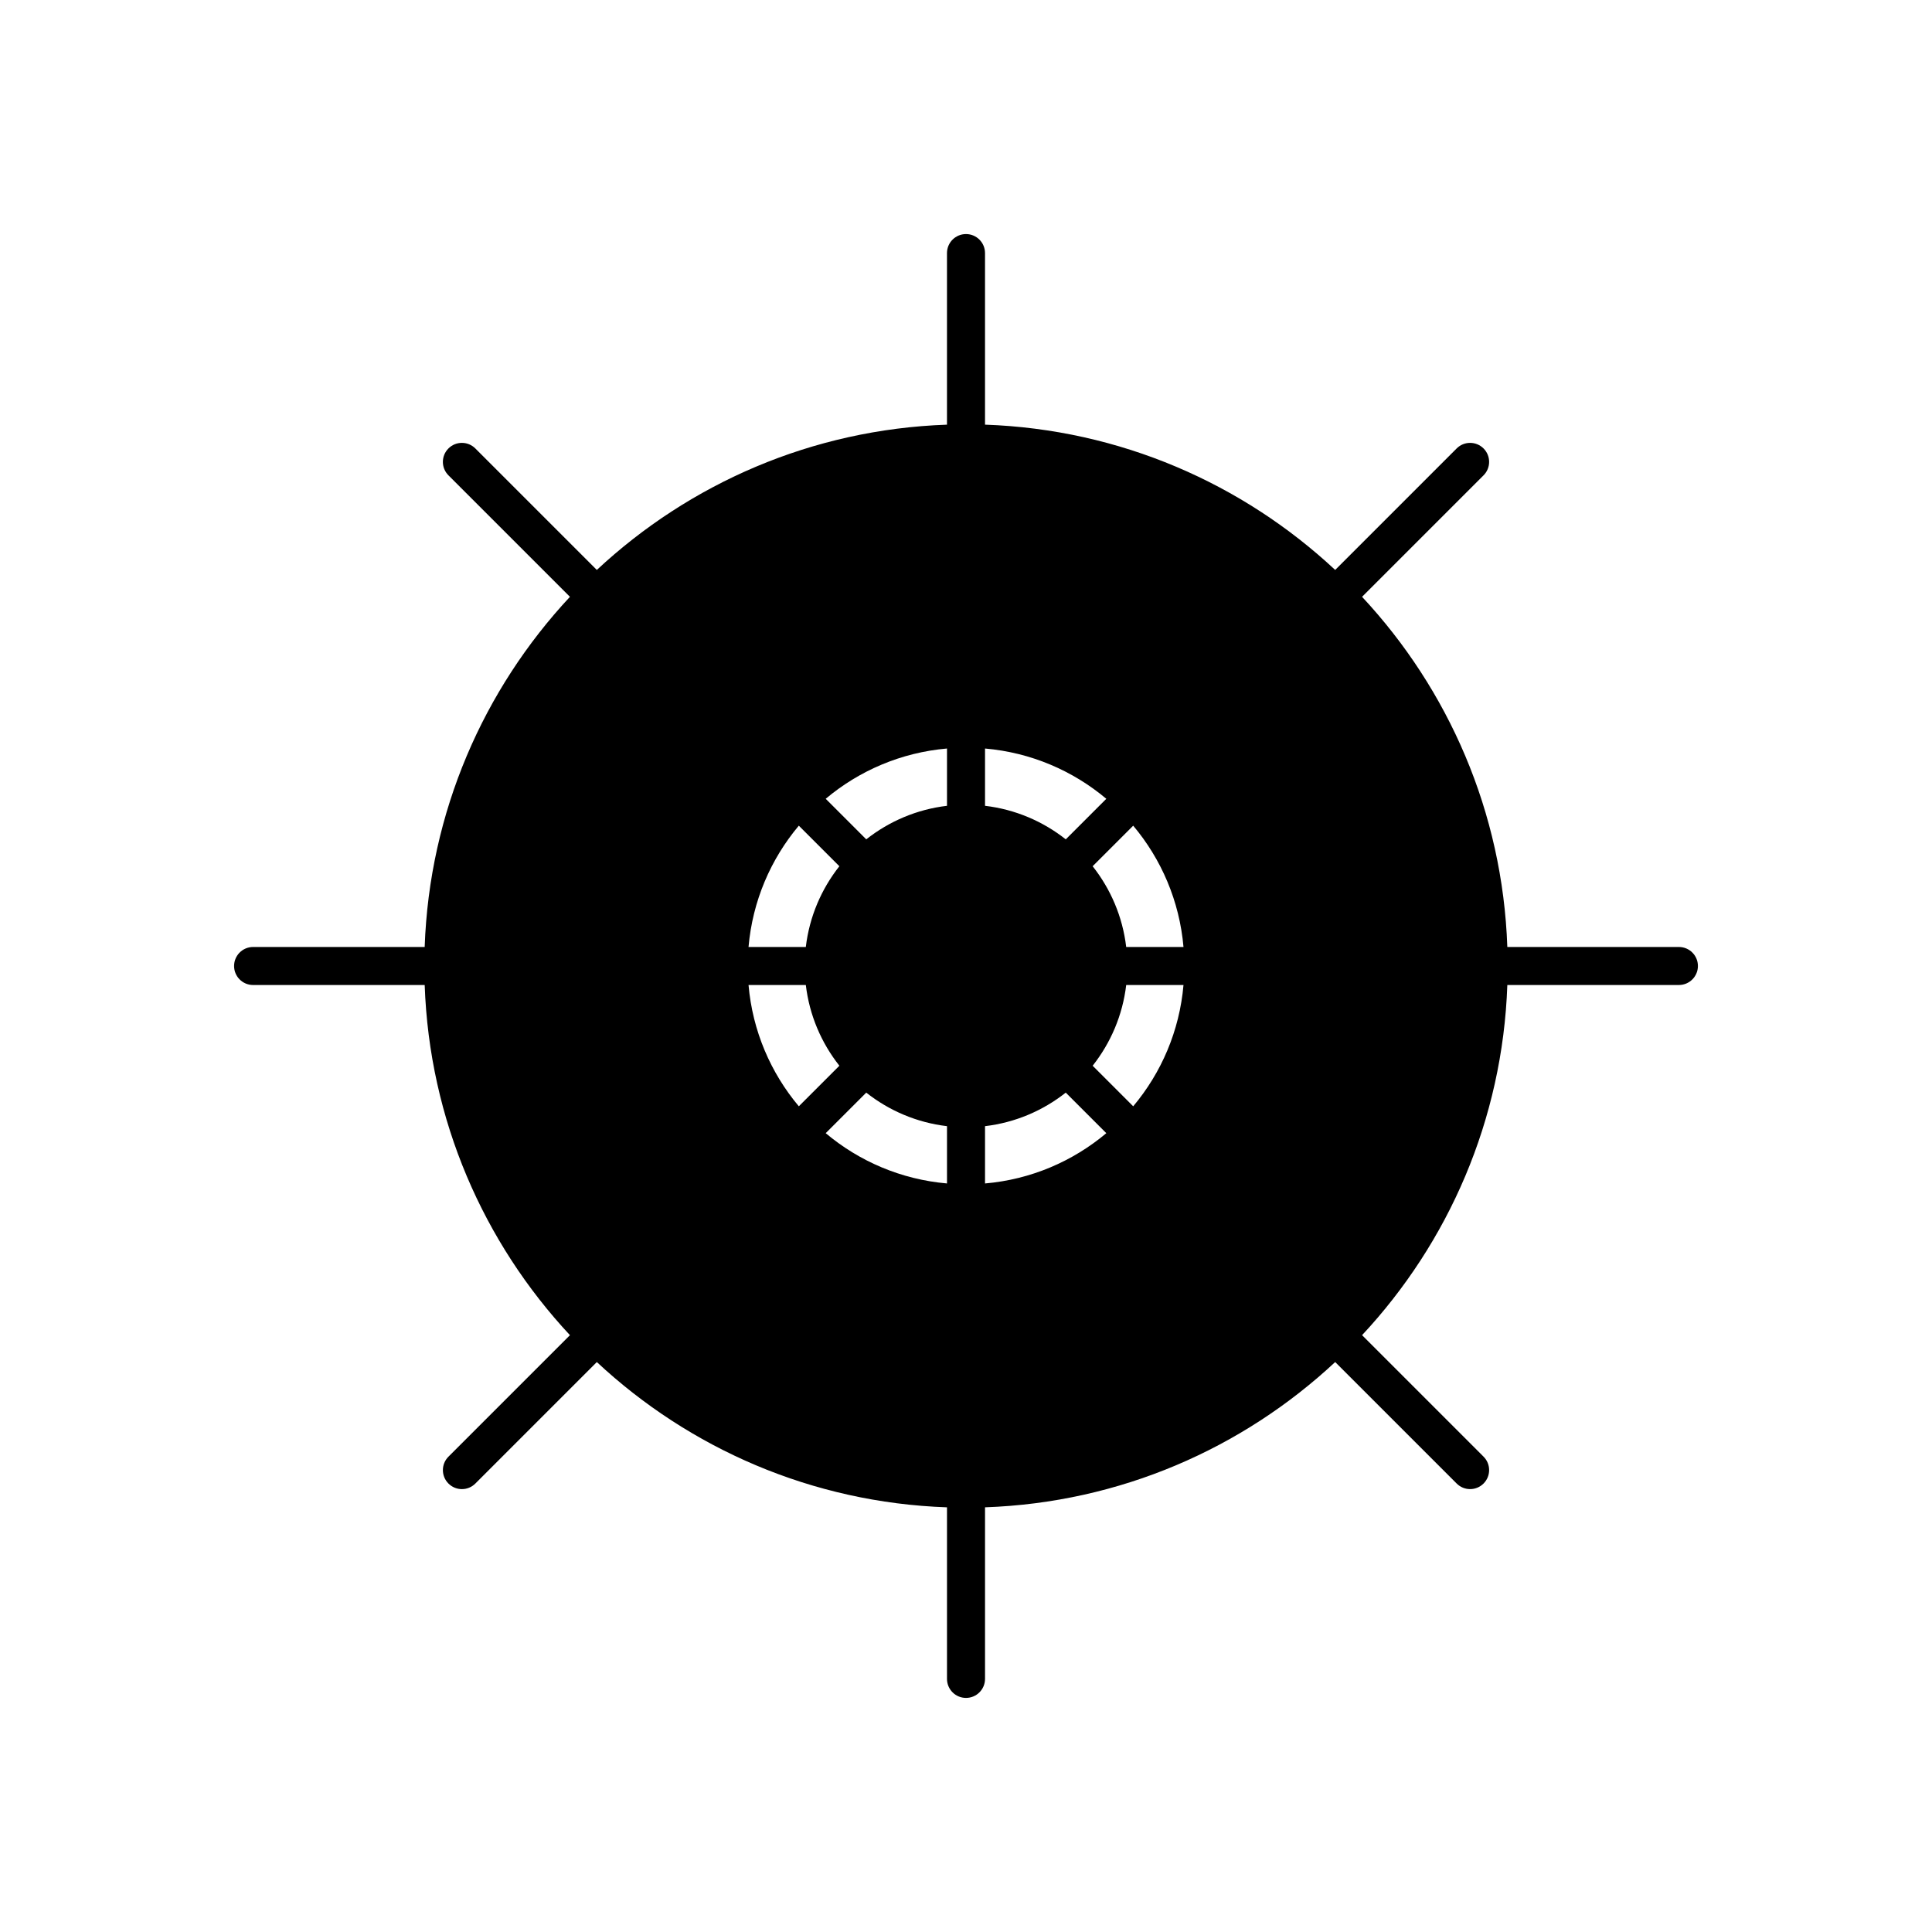 <?xml version="1.0" encoding="UTF-8"?>
<!-- Uploaded to: SVG Repo, www.svgrepo.com, Generator: SVG Repo Mixer Tools -->
<svg fill="#000000" width="800px" height="800px" version="1.1" viewBox="144 144 512 512" xmlns="http://www.w3.org/2000/svg">
 <path d="m588.93 394.96h-45.473c-1.242-35.789-15.633-68.281-38.496-92.797l32.195-32.195c1.969-1.969 1.969-5.156 0-7.125s-5.156-1.969-7.125 0l-32.195 32.195c-24.512-22.867-57.004-37.254-92.797-38.5v-45.469c0-2.781-2.254-5.039-5.039-5.039s-5.039 2.254-5.039 5.039v45.473c-35.789 1.242-68.281 15.633-92.797 38.496l-32.195-32.195c-1.969-1.969-5.156-1.969-7.125 0s-1.969 5.156 0 7.125l32.195 32.195c-22.863 24.516-37.25 57.004-38.496 92.797h-45.469c-2.785 0-5.039 2.254-5.039 5.039 0 2.781 2.254 5.039 5.039 5.039h45.473c1.242 35.789 15.633 68.281 38.496 92.797l-32.195 32.195c-1.969 1.969-1.969 5.156 0 7.125 0.984 0.984 2.273 1.477 3.562 1.477s2.578-0.492 3.562-1.477l32.195-32.195c24.516 22.863 57.004 37.254 92.797 38.496v45.469c0 2.781 2.254 5.039 5.039 5.039s5.039-2.254 5.039-5.039v-45.473c35.789-1.242 68.281-15.633 92.797-38.496l32.195 32.195c0.984 0.984 2.273 1.477 3.562 1.477s2.578-0.492 3.562-1.477c1.969-1.969 1.969-5.156 0-7.125l-32.195-32.195c22.863-24.512 37.254-57.004 38.496-92.797h45.469c2.785 0 5.039-2.254 5.039-5.039 0-2.781-2.254-5.035-5.039-5.035zm-144.62-32.145c7.445 8.855 12.27 19.965 13.328 32.145h-15.184c-0.945-8.023-4.121-15.359-8.891-21.398zm-1.855 42.219h15.184c-1.059 12.18-5.883 23.285-13.328 32.145l-10.746-10.746c4.766-6.039 7.941-13.375 8.891-21.398zm-5.269 39.27c-8.855 7.445-19.965 12.27-32.145 13.324v-15.184c8.023-0.945 15.359-4.121 21.398-8.887zm-32.145-101.94c12.18 1.059 23.285 5.879 32.145 13.324l-10.746 10.746c-6.039-4.766-13.375-7.941-21.398-8.887zm-49.344 94.812c-7.445-8.855-12.27-19.965-13.328-32.145h15.184c0.945 8.023 4.121 15.359 8.891 21.398zm1.855-42.219h-15.184c1.059-12.18 5.883-23.285 13.328-32.145l10.746 10.746c-4.766 6.039-7.941 13.375-8.891 21.398zm5.269-39.27c8.855-7.445 19.965-12.266 32.145-13.324v15.184c-8.023 0.945-15.359 4.121-21.398 8.887zm32.145 101.94c-12.18-1.059-23.285-5.879-32.145-13.324l10.746-10.746c6.039 4.766 13.375 7.941 21.398 8.887z"/>
</svg>